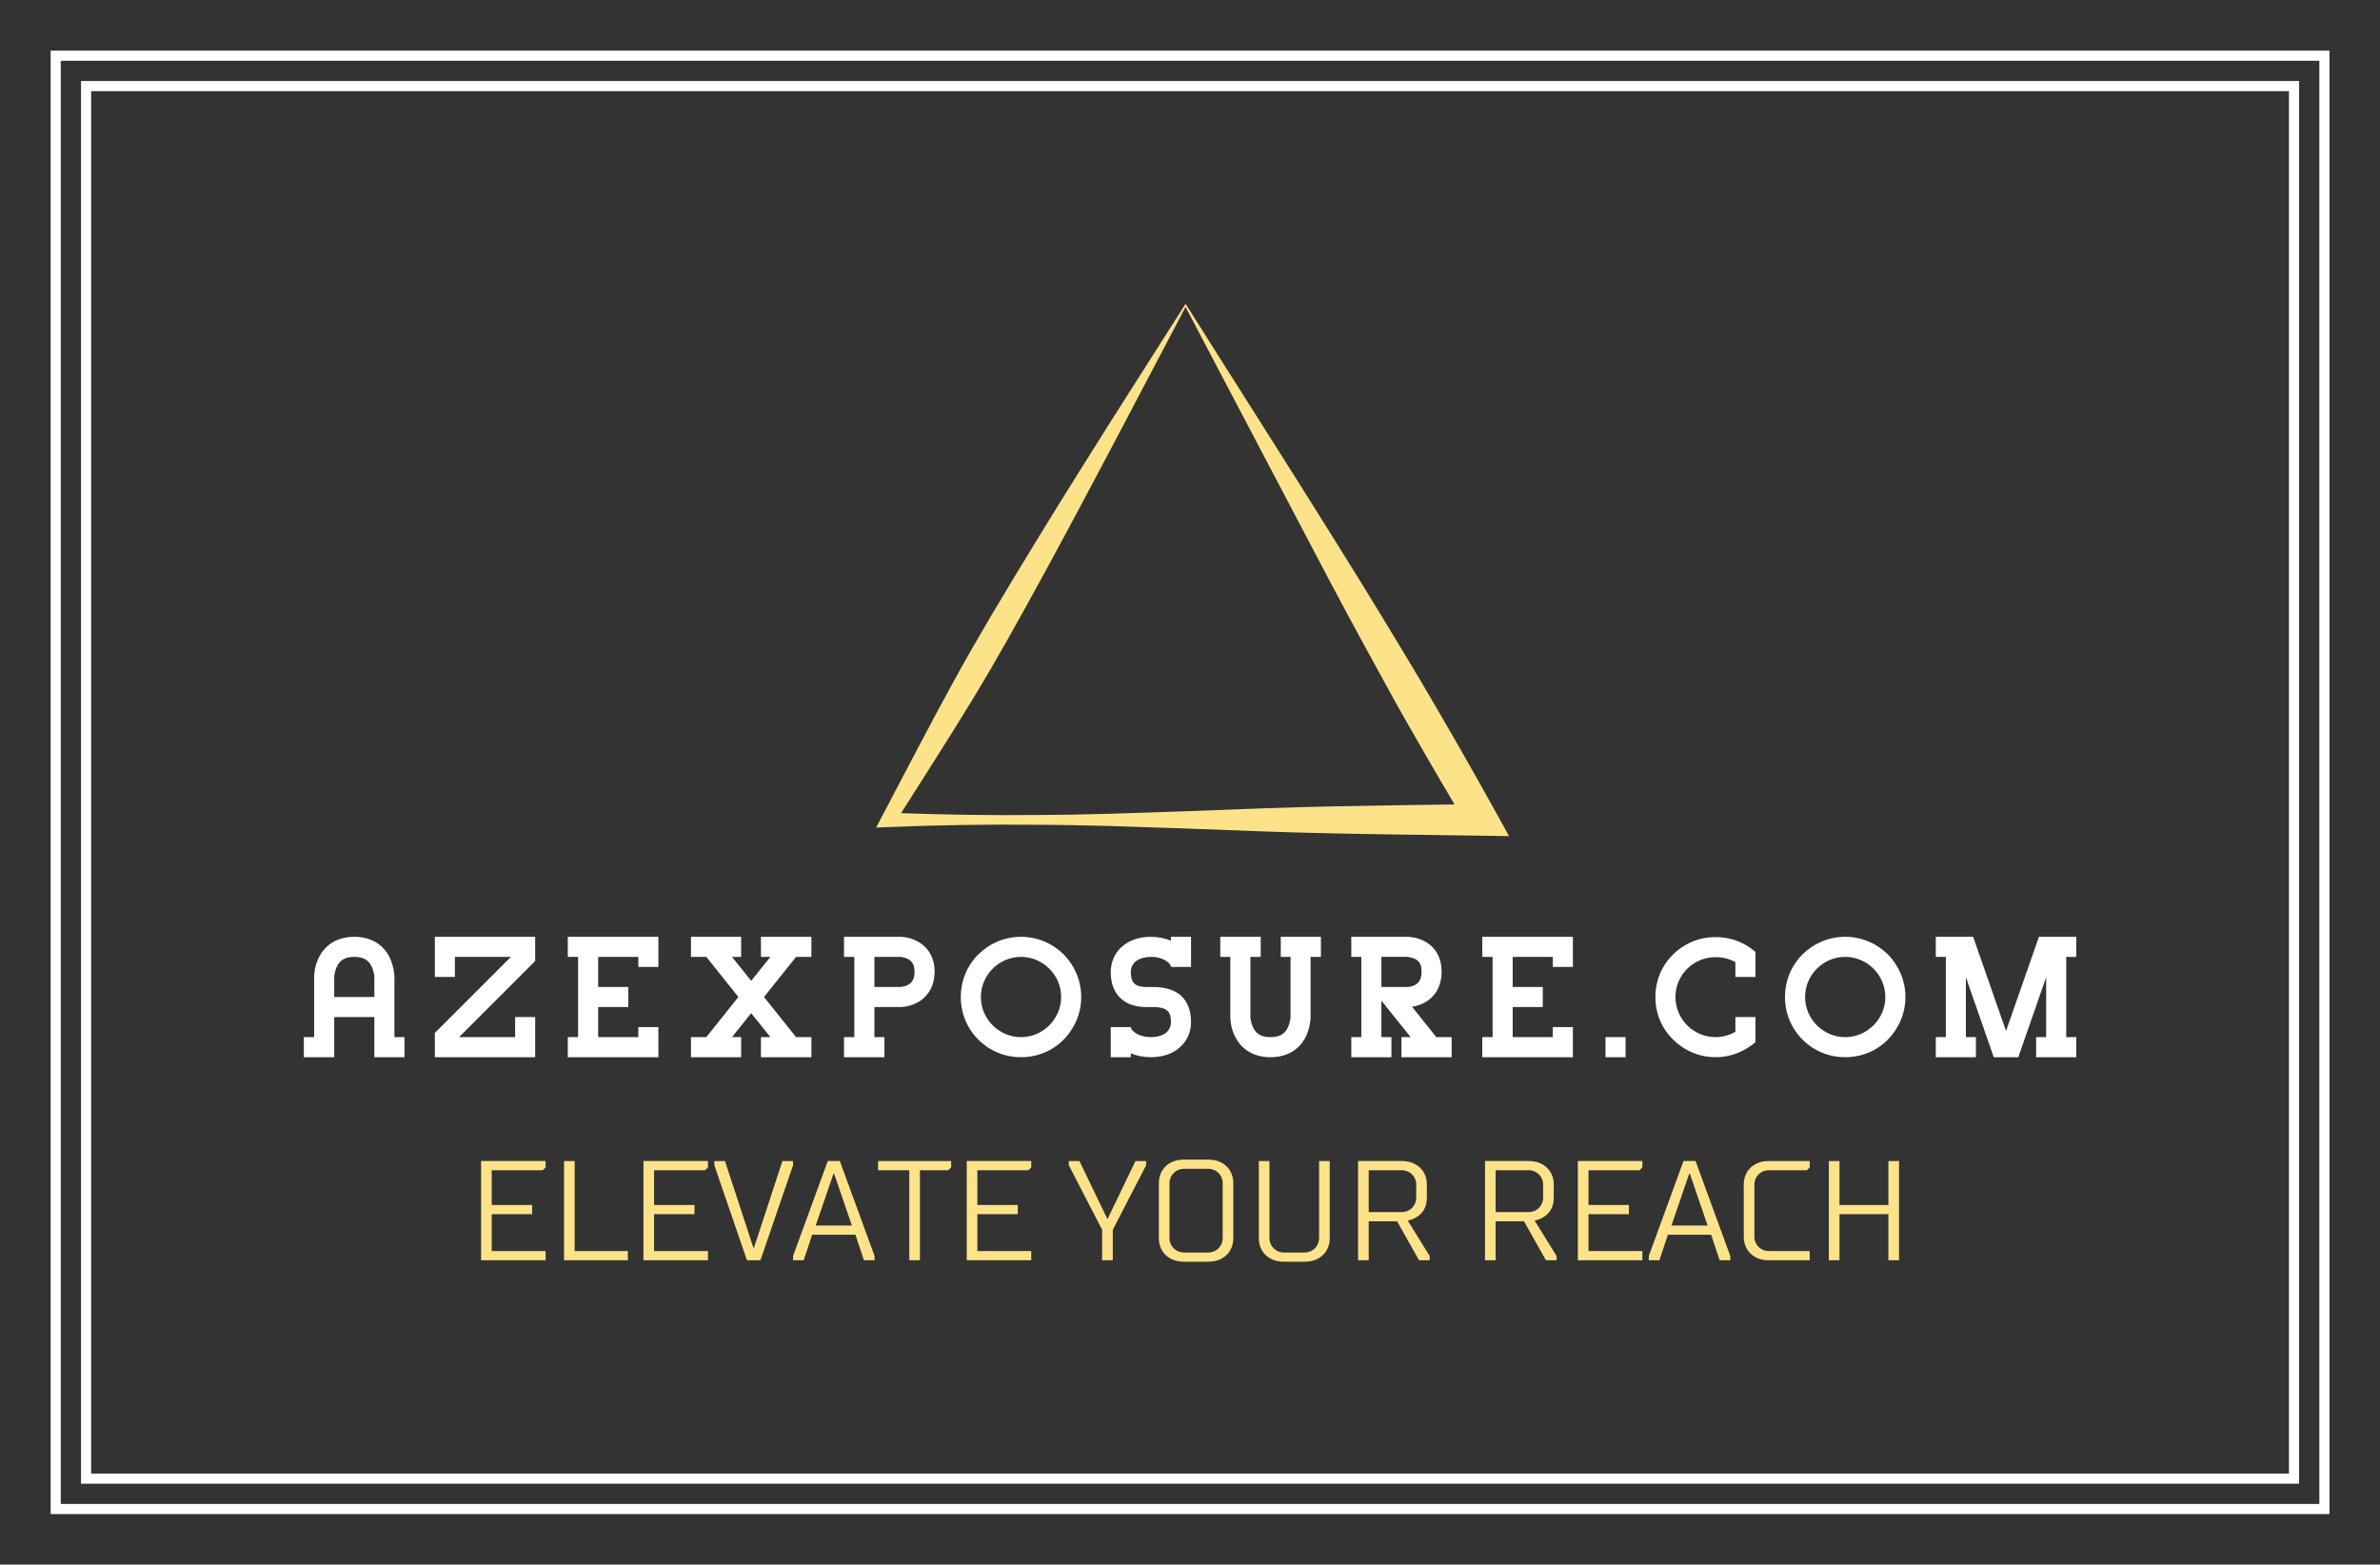 <?xml version="1.0" encoding="UTF-8"?> <svg xmlns="http://www.w3.org/2000/svg" xmlns:xlink="http://www.w3.org/1999/xlink" version="1.1" width="3133.333" height="2060" viewBox="0 0 3133.333 2060"><rect x="0" y="0" width="3133.333" height="2060" fill="#333333" stroke="none"/><g transform="scale(6.667) translate(10, 10)"><defs id="SvgjsDefs2549"></defs><g id="SvgjsG2550" transform="matrix(1,0,0,1,0,0)" fill="#ffffff"><path xmlns="http://www.w3.org/2000/svg" fill-rule="evenodd" d=" M0,0 H450 V289 H0,0 z M2,2 H448 V287 H2,2 z M6,6 H444 V283 H6 z M8,8 H442 V281 H6,8 z "></path></g><g id="SvgjsG2551" transform="matrix(1.324,0,0,1.324,158.393,38.393)" fill="#fce38a"><path xmlns="http://www.w3.org/2000/svg" d="M27.437,86.467c3.69,0.009,7.379,0.094,11.069,0.187l11.069,0.366 c7.379,0.279,14.758,0.592,22.137,0.733c7.379,0.16,14.758,0.226,22.137,0.344 l4.033,0.064l-1.989-3.602c-3.651-6.612-7.445-13.195-11.298-19.735 c-3.895-6.498-7.816-12.979-11.777-19.314 C64.914,32.808,57.036,20.528,49.638,8.766l-11.439,17.982 c-3.884,6.169-7.831,12.455-11.737,18.875c-3.899,6.417-7.827,12.897-11.479,19.58 c-3.667,6.669-7.125,13.4-10.612,19.998l-0.891,1.686l1.821-0.076 C12.679,86.504,20.058,86.396,27.437,86.467z M17.787,67.903 c3.737-6.107,7.199-12.416,10.689-18.788c3.484-6.37,6.927-12.874,10.432-19.494 L49.638,9.234l21.031,39.993c3.407,6.455,6.854,12.763,10.328,19.055 c2.857,5.079,5.775,10.124,8.756,15.154c-6.014,0.084-12.027,0.156-18.041,0.286 c-7.379,0.141-14.758,0.454-22.137,0.733l-11.069,0.366 c-3.69,0.093-7.379,0.178-11.069,0.187c-6.743,0.065-13.487-0.027-20.23-0.277 C10.787,79.075,14.375,73.513,17.787,67.903z"></path></g><g id="SvgjsG2552" transform="matrix(1.376,0,0,1.376,49.119,143.737)" fill="#ffffff"><path d="M13.64 37.12 l1.44 0 l0 2.88 l-4.32 0 l0 -5.76 l-5.76 0 l0 5.76 l-4.36 0 l0 -2.88 l1.48 0 l0 -8.64 c0 -0.16 0 -1.44 0.68 -2.8 c0.96 -1.92 2.76 -2.96 5.08 -2.96 s4.12 1.04 5.08 2.96 c0.64 1.36 0.68 2.64 0.68 2.8 l0 8.64 z M5 31.36 l5.76 0 l0 -2.88 c0 -0.04 -0.04 -0.84 -0.44 -1.6 c-0.44 -0.88 -1.24 -1.28 -2.44 -1.28 s-2 0.4 -2.44 1.28 c-0.4 0.76 -0.44 1.56 -0.44 1.6 l0 2.88 z M33.84 40 l-14.4 0 l0 -3.48 l10.92 -10.92 l-8.04 0 l0 2.88 l-2.88 0 l0 -5.76 l14.4 0 l0 3.48 l-10.92 10.92 l8.04 0 l0 -2.88 l2.88 0 l0 5.76 z M51.52 27.04 l-2.88 0 l0 -1.44 l-5.76 0 l0 4.32 l4.32 0 l0 2.88 l-4.32 0 l0 4.32 l5.76 0 l0 -1.44 l2.88 0 l0 4.32 l-8.64 0 l-2.88 0 l-1.48 0 l0 -2.88 l1.48 0 l0 -11.52 l-1.48 0 l0 -2.88 l1.48 0 l2.88 0 l8.64 0 l0 4.32 z M71.28 25.6 l-4.6 5.76 l4.6 5.76 l2.2 0 l0 2.88 l-7.24 0 l0 -2.88 l1.36 0 l-2.76 -3.44 l-2.76 3.44 l1.32 0 l0 2.88 l-7.2 0 l0 -2.88 l2.2 0 l4.6 -5.76 l-4.6 -5.76 l-2.2 0 l0 -2.88 l7.2 0 l0 2.88 l-1.32 0 l2.76 3.44 l2.76 -3.44 l-1.36 0 l0 -2.88 l7.24 0 l0 2.88 l-2.2 0 z M91.16 27.72 c0 1.88 -0.76 3 -1.4 3.64 c-1.36 1.36 -3.2 1.44 -3.52 1.44 l0 0 l-3.72 0 l0 4.32 l1.44 0 l0 2.88 l-1.44 0 l-2.88 0 l-1.48 0 l0 -2.88 l1.48 0 l0 -11.52 l-1.48 0 l0 -2.88 l1.48 0 l2.88 0 l3.68 0 c0.12 0 1.24 0 2.4 0.6 c1.64 0.84 2.56 2.4 2.56 4.4 z M87.36 29.6 c0.4 -0.2 0.92 -0.64 0.92 -1.88 c0 -1.16 -0.52 -1.6 -0.92 -1.8 c-0.52 -0.28 -1.12 -0.32 -1.16 -0.32 l-3.68 0 l0 4.32 l3.68 0 c0.04 0 0.64 0 1.16 -0.32 z M103.56 40 c-2.32 0 -4.48 -0.88 -6.12 -2.52 s-2.52 -3.8 -2.52 -6.12 s0.88 -4.48 2.52 -6.12 c1.64 -1.6 3.8 -2.52 6.12 -2.52 s4.48 0.92 6.12 2.52 c1.6 1.64 2.52 3.8 2.52 6.12 s-0.92 4.48 -2.52 6.12 c-1.64 1.64 -3.8 2.52 -6.12 2.52 z M103.56 25.6 c-3.16 0 -5.76 2.6 -5.76 5.76 s2.6 5.76 5.76 5.76 s5.76 -2.6 5.76 -5.76 s-2.6 -5.76 -5.76 -5.76 z M122.2 25.6 c-1.4 0 -2.88 0.6 -2.88 2.2 c0 0.76 0.16 1.28 0.48 1.6 c0.52 0.56 1.68 0.56 2.4 0.52 c0.96 0 3.04 0 4.44 1.36 c0.88 0.88 1.32 2.12 1.32 3.68 c0 1.48 -0.6 2.8 -1.72 3.72 c-1.04 0.88 -2.44 1.32 -4.04 1.32 c-1.04 0 -2.04 -0.2 -2.88 -0.56 l0 0.56 l-2.88 0 l0 -4.32 l0 0 l2.88 0 l0 0 c0 0.16 0.12 0.36 0.32 0.56 s1 0.88 2.56 0.88 c0.92 0 1.68 -0.24 2.2 -0.64 c0.44 -0.4 0.68 -0.88 0.68 -1.52 c0 -0.76 -0.16 -1.32 -0.48 -1.6 c-0.56 -0.56 -1.68 -0.56 -2.4 -0.56 l0 0 c-1.08 0.04 -3.08 0.04 -4.44 -1.36 c-0.88 -0.88 -1.32 -2.08 -1.32 -3.64 c0 -3 2.36 -5.08 5.76 -5.08 c1.04 0 2 0.2 2.88 0.56 l0 -0.56 l2.88 0 l0 4.32 l-2.88 0 c0 -0.48 -1 -1.44 -2.88 -1.44 z M146.6 22.72 l0 2.88 l-1.48 0 l0 8.64 c0 0.16 -0.04 1.48 -0.68 2.8 c-0.96 1.92 -2.76 2.96 -5.08 2.96 s-4.12 -1.04 -5.08 -2.96 c-0.68 -1.32 -0.68 -2.64 -0.68 -2.8 l0 -8.64 l-1.44 0 l0 -2.88 l5.8 0 l0 2.88 l-1.48 0 l0 8.64 c0 0.04 0.04 0.84 0.44 1.6 c0.44 0.88 1.24 1.28 2.44 1.28 s2 -0.4 2.44 -1.28 c0.4 -0.76 0.44 -1.56 0.44 -1.6 l0 -8.64 l-1.4 0 l0 -2.88 l5.76 0 z M163.16 37.12 l2.2 0 l0 2.88 l-7.2 0 l0 -2.88 l1.32 0 l-4.2 -5.24 l0 5.24 l1.44 0 l0 2.88 l-1.44 0 l-2.88 0 l-1.44 0 l0 -2.88 l1.44 0 l0 -11.52 l-1.44 0 l0 -2.88 l1.44 0 l2.88 0 l3.68 0 c0.12 0 1.28 0 2.44 0.6 c1.64 0.84 2.52 2.4 2.52 4.4 c0 1.04 -0.24 2.52 -1.36 3.64 c-0.96 0.96 -2.12 1.28 -2.88 1.4 z M155.28 29.92 l3.72 0 c0.04 0 0.6 0 1.16 -0.32 c0.36 -0.2 0.88 -0.64 0.88 -1.88 c0 -0.64 -0.08 -1.4 -0.96 -1.84 c-0.52 -0.24 -1.12 -0.28 -1.12 -0.28 l-3.68 0 l0 4.32 z M182.76 27.04 l-2.88 0 l0 -1.44 l-5.76 0 l0 4.32 l4.32 0 l0 2.88 l-4.32 0 l0 4.32 l5.76 0 l0 -1.44 l2.88 0 l0 4.32 l-8.64 0 l-2.88 0 l-1.48 0 l0 -2.88 l1.48 0 l0 -11.52 l-1.48 0 l0 -2.88 l1.48 0 l2.88 0 l8.64 0 l0 4.32 z M190.32 40 l-2.88 0 l0 -2.88 l2.88 0 l0 2.88 z M203.24 40 c-2.32 0 -4.48 -0.92 -6.12 -2.56 c-1.64 -1.6 -2.52 -3.76 -2.52 -6.08 s0.88 -4.48 2.52 -6.08 c1.64 -1.64 3.8 -2.52 6.12 -2.52 c1.88 0 3.64 0.56 5.16 1.68 l0.56 0.44 l0 3.6 l-2.88 0 l0 -2.12 c-0.84 -0.48 -1.84 -0.72 -2.84 -0.72 c-3.2 0 -5.76 2.56 -5.76 5.72 s2.56 5.76 5.76 5.76 c1 0 2 -0.28 2.84 -0.76 l0 -2.12 l2.88 0 l0 3.6 l-0.56 0.44 c-1.52 1.12 -3.28 1.72 -5.16 1.72 z M221.84 40 c-2.32 0 -4.48 -0.88 -6.12 -2.52 s-2.52 -3.8 -2.52 -6.12 s0.88 -4.48 2.52 -6.12 c1.64 -1.6 3.8 -2.52 6.12 -2.52 s4.48 0.92 6.12 2.52 c1.6 1.64 2.52 3.8 2.52 6.12 s-0.92 4.48 -2.52 6.12 c-1.64 1.64 -3.8 2.52 -6.12 2.52 z M221.84 25.6 c-3.16 0 -5.76 2.6 -5.76 5.76 s2.6 5.76 5.76 5.76 s5.76 -2.6 5.76 -5.76 s-2.6 -5.76 -5.76 -5.76 z M255 25.6 l-1.44 0 l0 11.52 l1.44 0 l0 2.88 l-1.44 0 l-2.88 0 l-1.44 0 l0 -2.88 l1.44 0 l0 -8.6 l-4 11.48 l-3.52 0 l-4 -11.48 l0 8.6 l1.44 0 l0 2.88 l-1.44 0 l-2.88 0 l-1.44 0 l0 -2.88 l1.44 0 l0 -11.52 l-1.44 0 l0 -2.88 l1.44 0 l2.88 0 l1.04 0 l4.72 13.52 l4.72 -13.52 l1.04 0 l2.88 0 l1.44 0 l0 2.88 z"></path></g><g id="SvgjsG2553" transform="matrix(1.4,0,0,1.4,82.2,210.88)" fill="#fce38a"><path d="M2 20 l0 -14 l9.1 0 l0 0.9 l-0.4 0.4 l-7.2 0 l0 4.9 l5.7 0 l0 1.3 l-5.7 0 l0 5.2 l7.6 0 l0 1.3 l-9.1 0 z M13.7 6 l1.5 0 l0 12.7 l7.5 0 l0 1.3 l-9 0 l0 -14 z M24.9 20 l0 -14 l9.1 0 l0 0.9 l-0.4 0.4 l-7.2 0 l0 4.9 l5.7 0 l0 1.3 l-5.7 0 l0 5.2 l7.6 0 l0 1.3 l-9.1 0 z M40.4 18.2 l0.1 0 l4 -12.2 l1.5 0 l0 0.6 l-4.6 13.4 l-1.9 0 l-4.6 -13.4 l0 -0.6 l1.5 0 z M48.7 16.4 l-1.2 3.6 l-1.5 0 l0 -0.6 l4.9 -13.4 l1.7 0 l4.9 13.4 l0 0.6 l-1.5 0 l-1.2 -3.6 l-6.1 0 z M54.3 15.1 l-2.5 -7.3 l-0.1 0 l-2.5 7.3 l5.1 0 z M63.9 7.3 l0 12.7 l-1.5 0 l0 -12.7 l-4.4 0 l0 -1.3 l10.3 0 l0 0.9 l-0.4 0.4 l-4 0 z M70.5 20 l0 -14 l9.1 0 l0 0.9 l-0.4 0.4 l-7.2 0 l0 4.9 l5.7 0 l0 1.3 l-5.7 0 l0 5.2 l7.6 0 l0 1.3 l-9.1 0 z M91.1 15.7 l0 4.3 l-1.5 0 l0 -4.3 l-4.7 -9.1 l0 -0.6 l1.5 0 l3.9 8.1 l0.1 0 l3.9 -8.1 l1.5 0 l0 0.6 z M97.6 16.9 l0 -7.8 c0 -1.9 1.4 -3.3 3.5 -3.3 l3.5 0 c2.1 0 3.5 1.4 3.5 3.3 l0 7.8 c0 1.9 -1.4 3.3 -3.5 3.3 l-3.5 0 c-2.1 0 -3.5 -1.4 -3.5 -3.3 z M106.6 16.9 l0 -7.8 c0 -1.1 -0.9 -2 -2 -2 l-3.5 0 c-1.1 0 -2 0.9 -2 2 l0 7.8 c0 1.1 0.9 2 2 2 l3.5 0 c1.1 0 2 -0.9 2 -2 z M118.2 20.2 l-3 0 c-2.1 0 -3.5 -1.4 -3.5 -3.3 l0 -10.9 l1.5 0 l0 10.9 c0 1.1 0.9 2 2 2 l3 0 c1.1 0 2 -0.9 2 -2 l0 -10.9 l1.5 0 l0 10.9 c0 1.9 -1.4 3.3 -3.5 3.3 z M127.2 20 l-1.5 0 l0 -14 l6.2 0 c2.1 0 3.5 1.4 3.5 3.3 l0 1.9 c0 2.8 -2.7 3.2 -2.7 3.2 l3.1 5 l0 0.6 l-1.5 0 l-3.1 -5.5 l-4 0 l0 5.5 z M131.9 7.3 l-4.7 0 l0 5.9 l4.7 0 c1.1 0 2 -0.9 2 -2 l0 -1.9 c0 -1.1 -0.9 -2 -2 -2 z M145.1 20 l-1.5 0 l0 -14 l6.2 0 c2.1 0 3.5 1.4 3.5 3.3 l0 1.9 c0 2.8 -2.7 3.2 -2.7 3.2 l3.1 5 l0 0.6 l-1.5 0 l-3.1 -5.5 l-4 0 l0 5.5 z M149.8 7.3 l-4.7 0 l0 5.9 l4.7 0 c1.1 0 2 -0.9 2 -2 l0 -1.9 c0 -1.1 -0.9 -2 -2 -2 z M156.7 20 l0 -14 l9.1 0 l0 0.9 l-0.4 0.4 l-7.2 0 l0 4.9 l5.7 0 l0 1.3 l-5.7 0 l0 5.2 l7.6 0 l0 1.3 l-9.1 0 z M169.4 16.4 l-1.2 3.6 l-1.5 0 l0 -0.6 l4.9 -13.4 l1.7 0 l4.9 13.4 l0 0.6 l-1.5 0 l-1.2 -3.6 l-6.1 0 z M175 15.1 l-2.5 -7.3 l-0.1 0 l-2.5 7.3 l5.1 0 z M189.4 18.7 l0 1.3 l-5.8 0 c-2.1 0 -3.5 -1.4 -3.5 -3.3 l0 -7.4 c0 -1.9 1.4 -3.3 3.5 -3.3 l5.8 0 l0 0.9 l-0.4 0.4 l-5.4 0 c-1.1 0 -2 0.9 -2 2 l0 7.4 c0 1.1 0.9 2 2 2 l5.8 0 z M200.5 6 l1.5 0 l0 14 l-1.5 0 l0 -6.5 l-6.9 0 l0 6.5 l-1.5 0 l0 -14 l1.5 0 l0 6.2 l6.9 0 l0 -6.2 z"></path></g></g></svg> 